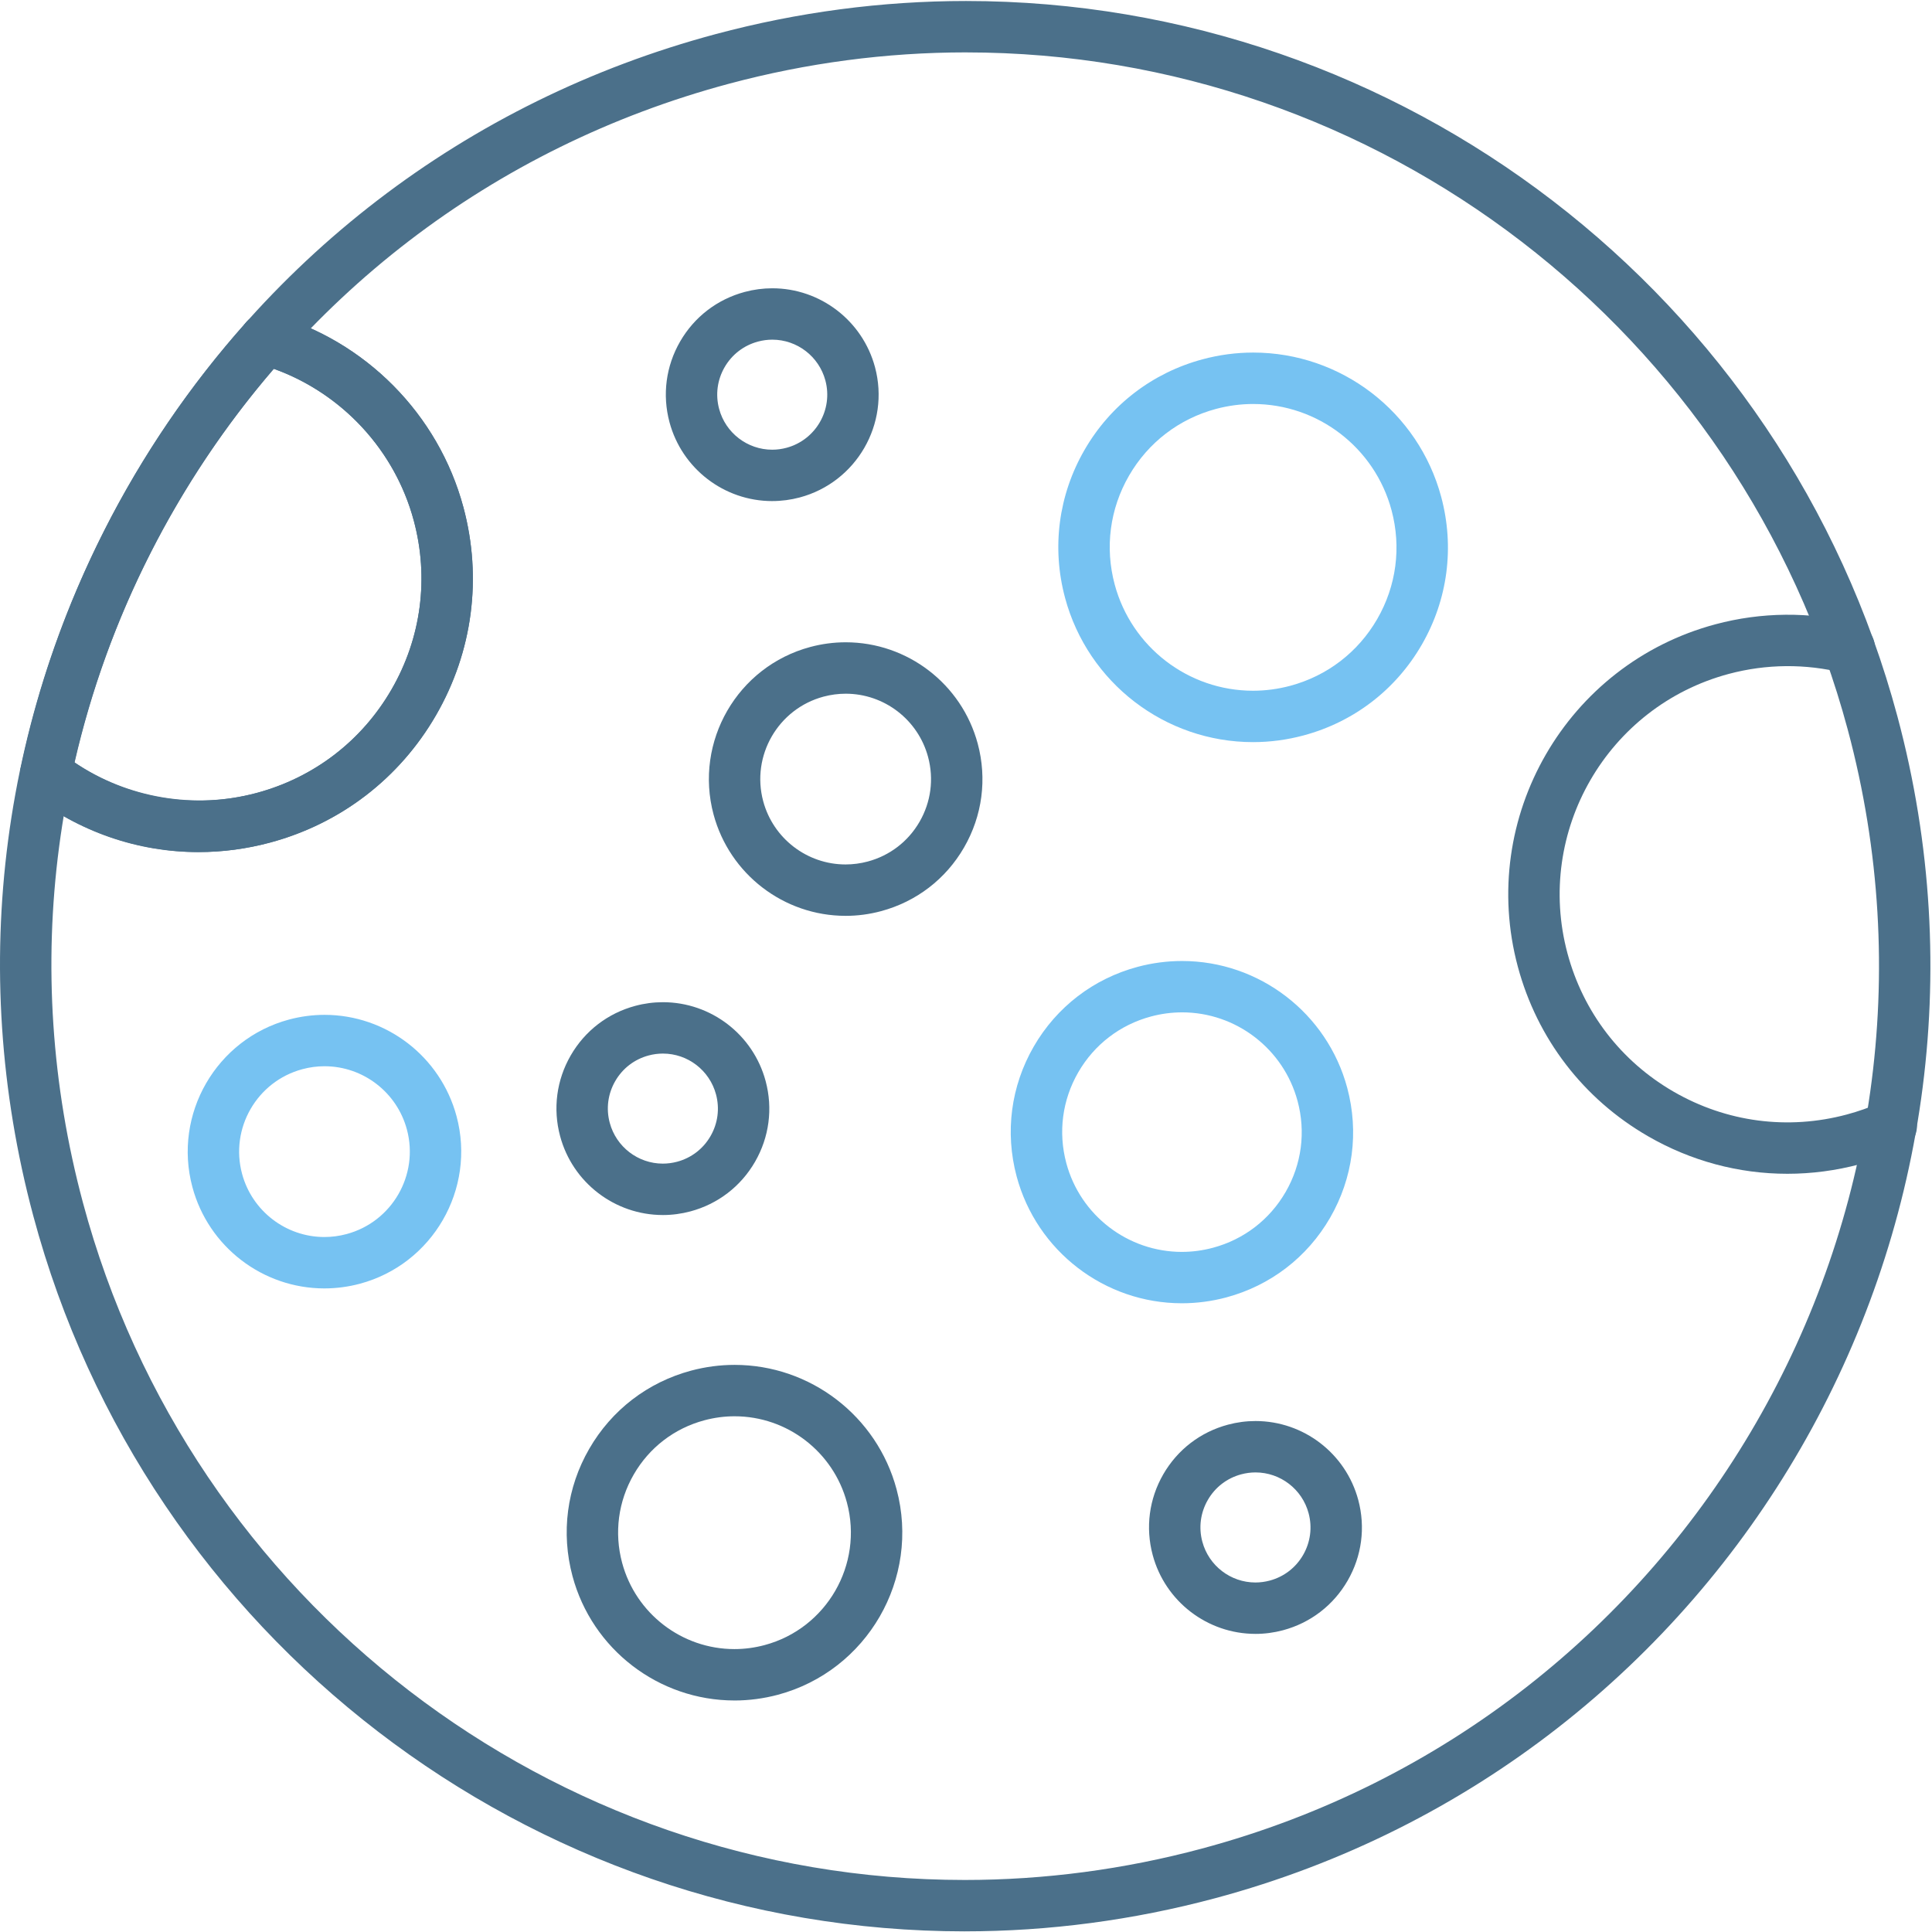 <?xml version="1.0" encoding="UTF-8" standalone="no"?>
<svg
   xmlns:dc="http://purl.org/dc/elements/1.1/"
   xmlns:cc="http://creativecommons.org/ns#"
   xmlns:rdf="http://www.w3.org/1999/02/22-rdf-syntax-ns#"
   xmlns:svg="http://www.w3.org/2000/svg"
   xmlns="http://www.w3.org/2000/svg"
   viewBox="0 0 3200 3200"
   height="3200"
   width="3200"
   xml:space="preserve"
   id="svg2"
   version="1.1"><defs
     id="defs6" /><g
     transform="matrix(1.333,0,0,-1.333,0,3200)"
     id="g10"><g
       transform="scale(0.1)"
       id="g12"><g
         transform="scale(1.472)"
         id="g14"><path
           id="path16"
           style="fill:#4b708a;fill-opacity:1;fill-rule:evenodd;stroke:none"
           d="m 8144.06,5.386 c -0.19,0 -0.19,0 -0.38,0 C 4467.04,5.571 1233.75,2488.96 281.087,6044.58 -282.064,8146.2 6.874,10341.2 1094.68,12225.4 c 1087.84,1884.2 2844.25,3232 4945.87,3794.9 692.19,185.5 1403.3,279.7 2113.35,279.7 3676.5,0 6909.8,-2483.3 7862.7,-6039 C 17178.8,5922.71 14595.1,1447.47 10256.8,284.958 9564.66,99.567 8853.63,5.494 8144.06,5.494 Z M 8153.9,15866.2 c -672.24,0 -1345.34,-89.1 -2001.05,-264.8 C 4163,15068.3 2500.1,13792.4 1470.26,12008.4 440.318,10224.6 166.871,8146.47 700.017,6156.8 1601.96,2790.61 4662.93,439.312 8143.68,439.203 c 0.19,0 0.19,0 0.38,0 671.95,0 1344.86,88.931 2000.64,264.769 4107.1,1100.438 6553.4,5337.368 5452.8,9444.728 -902.1,3366.3 -3962.9,5717.4 -7443.52,5717.4 z" /></g><g
         transform="scale(1.235)"
         id="g18"><path
           id="path20"
           style="fill:#4b708a;fill-opacity:1;fill-rule:evenodd;stroke:none"
           d="m 2000.91,10865.6 c -611.75,0 -1215.062,208.8 -1698.809,588 -77.532,60.8 -113.871,160.3 -93.597,256.5 349.609,1664.2 1134.656,3215.7 2270.236,4486.6 65.69,73.7 167.61,103.3 262.37,76.8 934.45,-261.1 1670.57,-1004.9 1921.3,-1940.8 190.41,-710.5 92.71,-1452.6 -275.24,-2089.9 -367.8,-637.2 -961.78,-1092.7 -1672.25,-1283.1 -233.81,-62.5 -474.07,-94.3 -714.13,-94.3 z m -1250.585,901.1 c 530.785,-357.7 1207.665,-474 1831.025,-307 577.21,154.6 1059.48,524.9 1358.28,1042.3 298.84,517.5 378.2,1120.2 223.56,1697.3 -189.71,708.7 -722.33,1281.6 -1408.63,1527.8 C 1774.76,14589.5 1085,13226.7 750.455,11766.7 Z" /></g><g
         transform="scale(1.464)"
         id="g22"><path
           id="path24"
           style="fill:#4b708a;fill-opacity:1;fill-rule:evenodd;stroke:none"
           d="m 15169.1,6435.28 c -411.1,0 -816.6,107.78 -1181.9,318.76 -548.7,316.76 -941.1,828.28 -1105.2,1440.08 -338.3,1263.33 413.9,2566.58 1677.2,2904.78 389.1,104.4 800.4,108.2 1189.1,10.5 116.9,-29.4 187.9,-147.7 158.7,-264.5 -29.4,-116.7 -147.6,-188.3 -264.5,-158.6 -317.2,79.4 -652.7,76.5 -970.4,-8.6 -1030.9,-276.2 -1644.9,-1339.71 -1368.7,-2370.84 133.7,-499.42 454.1,-916.82 901.9,-1175.27 447.7,-258.44 969.2,-327.21 1468.9,-193.32 98.5,26.3 195.7,60.68 289.1,102.27 109.7,49.09 238.8,-0.58 287.8,-110.73 48.9,-110.07 -0.6,-239.05 -110.7,-287.95 -114.1,-50.79 -233,-92.86 -353.6,-125.14 -204.2,-54.55 -411.5,-81.52 -617.5,-81.52 z" /></g><g
         transform="scale(1.204)"
         id="g26"><path
           id="path28"
           style="fill:#76c2f2;fill-opacity:1;fill-rule:evenodd;stroke:none"
           d="m 12931.5,12279.7 c -907.5,0 -1705.1,612.7 -1940.2,1490 -138.9,518.3 -67.7,1059.9 200.7,1524.9 268.2,464.9 701.7,797.5 1220.3,936.3 170.6,45.9 345.9,69.1 521.3,69.1 907.1,0 1704.8,-612.6 1940,-1490 138.9,-518.4 67.8,-1059.9 -200.7,-1525 -268.2,-464.8 -701.7,-797.4 -1220.4,-936.3 -170.7,-45.8 -345.9,-69 -521,-69 z m 1.9,3489.6 c -128.8,0 -257.9,-17.1 -384,-50.8 -381.6,-102.4 -700.5,-347.1 -898,-689.3 -197.6,-342.1 -250,-740.7 -147.7,-1122.2 173,-645.8 759.9,-1096.9 1427.5,-1096.9 h 0.3 c 128.6,0 257.8,17.1 383.7,50.8 381.7,102.4 700.6,347.1 898.1,689.3 197.6,342.2 249.9,740.7 147.7,1122.3 -172.9,645.8 -760.1,1096.7 -1427.6,1096.7 z" /></g><path
         id="path30"
         style="fill:#4b708a;fill-opacity:1;fill-rule:evenodd;stroke:none"
         d="m 8236.02,8908.71 c -597.15,0.31 -1121.84,403.2 -1276.41,980.24 -91.41,341.05 -44.45,697.45 131.91,1002.95 176.64,305.8 461.72,524.8 802.89,616 112.07,30.2 227.54,45.3 342.86,45.3 596.87,0 1121.71,-403.2 1276.13,-980.2 91.4,-341.1 44.45,-697.41 -131.92,-1003 -176.64,-305.9 -461.71,-524.73 -802.89,-616.13 -112.07,-29.96 -227.38,-45.28 -342.73,-45.28 z m 1.4,2006.19 c -59.49,0 -119.26,-7.8 -177.77,-23.5 -176.37,-47.1 -323.75,-160.2 -415,-318.4 -91.29,-158.1 -115.63,-342.3 -68.2,-518.7 80,-298.09 351.28,-506.8 659.57,-506.8 59.49,0 119.25,8.01 177.61,23.48 176.21,47.11 323.75,160.19 414.89,318.39 91.25,158.13 115.58,342.33 68.2,518.73 -80.04,298.5 -351.02,506.8 -659.45,506.8 z" /><path
         id="path32"
         style="fill:#4b708a;fill-opacity:1;fill-rule:evenodd;stroke:none"
         d="m 9125.82,2876.76 c -941.29,0.27 -1768.63,635.66 -2012.34,1545.54 -144.18,537.82 -70.35,1099.5 208.12,1581.61 278.32,482.22 727.78,827.22 1265.7,971.36 176.92,47.39 358.91,71.45 540.63,71.45 941.17,0 1768.67,-635.67 2012.37,-1545.59 297.4,-1110.15 -363.6,-2255.35 -1473.89,-2553.24 -177.19,-47.11 -358.91,-71.29 -540.59,-71.29 z m 1.95,3531.33 c -126.01,0 -252.14,-16.72 -375.5,-49.77 -372.93,-99.73 -684.61,-339.1 -877.7,-673.67 -193.09,-334.57 -244.41,-724.26 -144.41,-1097.23 169.18,-631.01 742.97,-1072.07 1395.39,-1072.07 0,0 0,0 0.27,0 125.86,0 251.99,16.76 375.2,49.81 769.98,206.44 1228.78,1000.74 1022.28,1770.86 -169,631.32 -742.83,1072.07 -1395.37,1072.07 z" /><path
         id="path34"
         style="fill:#76c2f2;fill-opacity:1;fill-rule:evenodd;stroke:none"
         d="m 4031.02,7996.84 c -767.31,0 -1441.8,517.96 -1640.51,1259.68 -242.58,904.98 296.6,1838.68 1201.33,2081.28 144.25,38.5 292.5,58.2 440.58,58.2 767.19,0 1441.8,-518.2 1640.51,-1259.9 242.46,-905.05 -296.6,-1838.56 -1201.29,-2081.18 -144.3,-38.51 -292.38,-58.08 -440.62,-58.08 z m 1.56,2760.66 c -92.42,0 -184.96,-12.2 -275.24,-36.6 -564.8,-151.3 -901.17,-734.06 -749.88,-1298.99 124.18,-462.96 544.96,-786.44 1023.56,-786.44 92.42,0 184.92,12.23 275.23,36.56 564.77,151.33 901.17,733.99 749.84,1298.79 -123.86,462.98 -544.96,786.58 -1023.51,786.58 z" /><g
         transform="scale(1.253)"
         id="g36"><path
           id="path38"
           style="fill:#4b708a;fill-opacity:1;fill-rule:evenodd;stroke:none"
           d="m 7657.65,14189.8 c -476.45,0 -895.21,321.7 -1018.54,782 -72.93,272.2 -35.44,556.4 105.38,800.5 140.94,244 368.39,418.6 640.61,491.5 89.54,24 181.55,36.2 273.45,36.2 476.21,0 894.97,-321.7 1018.42,-782.1 150.57,-561.8 -184.13,-1141.4 -745.86,-1292 -89.67,-23.9 -181.54,-36 -273.46,-36 z m 0.9,1600.7 c -47.46,0 -95.05,-6.4 -141.62,-18.8 -140.69,-37.8 -258.4,-128 -331.24,-254 -72.81,-126.2 -92.23,-273.1 -54.42,-413.9 63.86,-238.1 280.32,-404.5 526.51,-404.5 47.47,0 95.03,6.4 141.59,18.9 290.41,78 463.33,377.4 385.57,667.9 -63.86,238 -280.32,404.4 -526.29,404.4 z" /></g><path
         id="path40"
         style="fill:#4b708a;fill-opacity:1;fill-rule:evenodd;stroke:none"
         d="m 10506.7,12626.3 c -767.29,0 -1441.5,518.2 -1640.49,1259.6 -242.62,905 296.6,1838.5 1201.49,2081 144.2,38.8 292.5,58.4 440.5,58.4 767.2,0 1441.6,-518 1640.6,-1259.7 117.4,-438.3 57.1,-896.3 -169.8,-1289.3 -226.8,-393.1 -593.3,-674.2 -1031.8,-791.8 -144,-38.8 -292.3,-58.4 -440.5,-58.4 z m 1.7,2760.1 c -92.4,0 -184.9,-12.4 -275.5,-36.4 -564.81,-151.4 -901.18,-734.2 -749.89,-1298.8 124.18,-463.1 544.99,-786.4 1023.59,-786.4 92.3,0 184.9,12.3 275.5,36.4 273.4,73.4 502.3,248.8 644,494.2 141.6,245.4 179.1,531 105.8,804.6 -124.1,463.1 -544.9,786.4 -1023.5,786.4 z" /><g
         transform="scale(1.036)"
         id="g42"><path
           id="path44"
           style="fill:#76c2f2;fill-opacity:1;fill-rule:evenodd;stroke:none"
           d="m 14175,7540.82 c -0.3,0 -0.3,0 0,0 -926.8,0 -1741.4,625.64 -1981.8,1521.58 -141.7,529.56 -68.9,1082.5 205.1,1557.3 274.3,474.8 716.8,814.2 1246.3,956.1 174.2,46.5 353.4,70.1 532.2,70.1 926.5,0 1741.2,-625.6 1981.5,-1521.5 141.7,-529.61 68.9,-1082.51 -205.1,-1557.32 -274.1,-474.86 -716.8,-814.24 -1246.3,-956.24 -174.2,-46.41 -353,-70.02 -531.9,-70.02 z m 2,3488.98 c -125.1,0 -250.4,-16.7 -372.6,-49.5 -370.6,-99.3 -680.1,-337 -871.9,-669 -191.9,-332.33 -242.7,-719.22 -143.5,-1089.67 167.9,-626.73 737.8,-1064.52 1386,-1064.78 l 0.1,0.1 c 124.9,0 250.4,16.71 372.5,49.55 370.6,99.24 680.1,336.93 871.9,668.96 192,332.34 242.8,719.23 143.5,1089.79 -167.8,626.85 -737.9,1064.65 -1385.8,1064.65 z" /></g><g
         transform="scale(1.041)"
         id="g46"><path
           id="path48"
           style="fill:#4b708a;fill-opacity:1;fill-rule:evenodd;stroke:none"
           d="m 14984.9,3558.38 c -573.7,0.3 -1077.8,387.36 -1226.4,941.71 -87.7,327.76 -42.6,670.01 126.8,963.59 169.7,293.88 443.6,504.1 771.4,591.76 107.8,28.94 218.4,43.54 329.2,43.54 573.6,0 1077.8,-387.36 1226.4,-941.71 87.7,-327.76 42.5,-670.01 -126.9,-963.59 -169.7,-293.87 -443.5,-504.1 -771.3,-591.92 -107.7,-28.78 -218.6,-43.49 -329.2,-43.49 z m 1,1927.18 c -57.1,0 -114.6,-7.7 -170.6,-22.66 -169.4,-45.26 -311,-153.91 -398.6,-305.89 -87.7,-151.88 -111.1,-328.86 -65.5,-498.29 76.7,-286.45 337.2,-486.92 633.7,-486.92 57.1,0 114.4,7.7 170.4,22.66 169.5,45.26 311.1,153.91 398.8,305.89 87.5,151.88 111,328.86 65.5,498.29 -76.8,286.71 -337.3,486.92 -633.7,486.92 z" /></g><g
         transform="scale(1.236)"
         id="g50"><path
           id="path52"
           style="fill:#4b708a;fill-opacity:1;fill-rule:evenodd;stroke:none"
           d="m 1992.97,10856.1 c -606.48,0 -1197.934,201.8 -1691.679,588.8 -112.294,88 -131.978,250.4 -44.023,362.9 87.957,112.1 250.343,131.7 362.864,44 559.378,-438.9 1273.758,-584.7 1959.218,-401 576.76,154.5 1058.65,524.5 1357.23,1041.5 298.6,517.1 377.9,1119.3 223.38,1696.1 -203.57,760.2 -801.51,1363.8 -1560.39,1575.5 -137.45,38.5 -217.76,180.9 -179.54,318.4 38.45,137.5 180.68,217.7 318.39,179.6 933.97,-260.7 1669.93,-1003.9 1920.62,-1939.5 190.24,-710 92.6,-1451.5 -275.02,-2088.3 -367.55,-636.7 -961.06,-1091.9 -1670.99,-1282.1 -238.62,-64.4 -480.52,-95.7 -719.93,-95.7 z" /></g></g></g></svg>